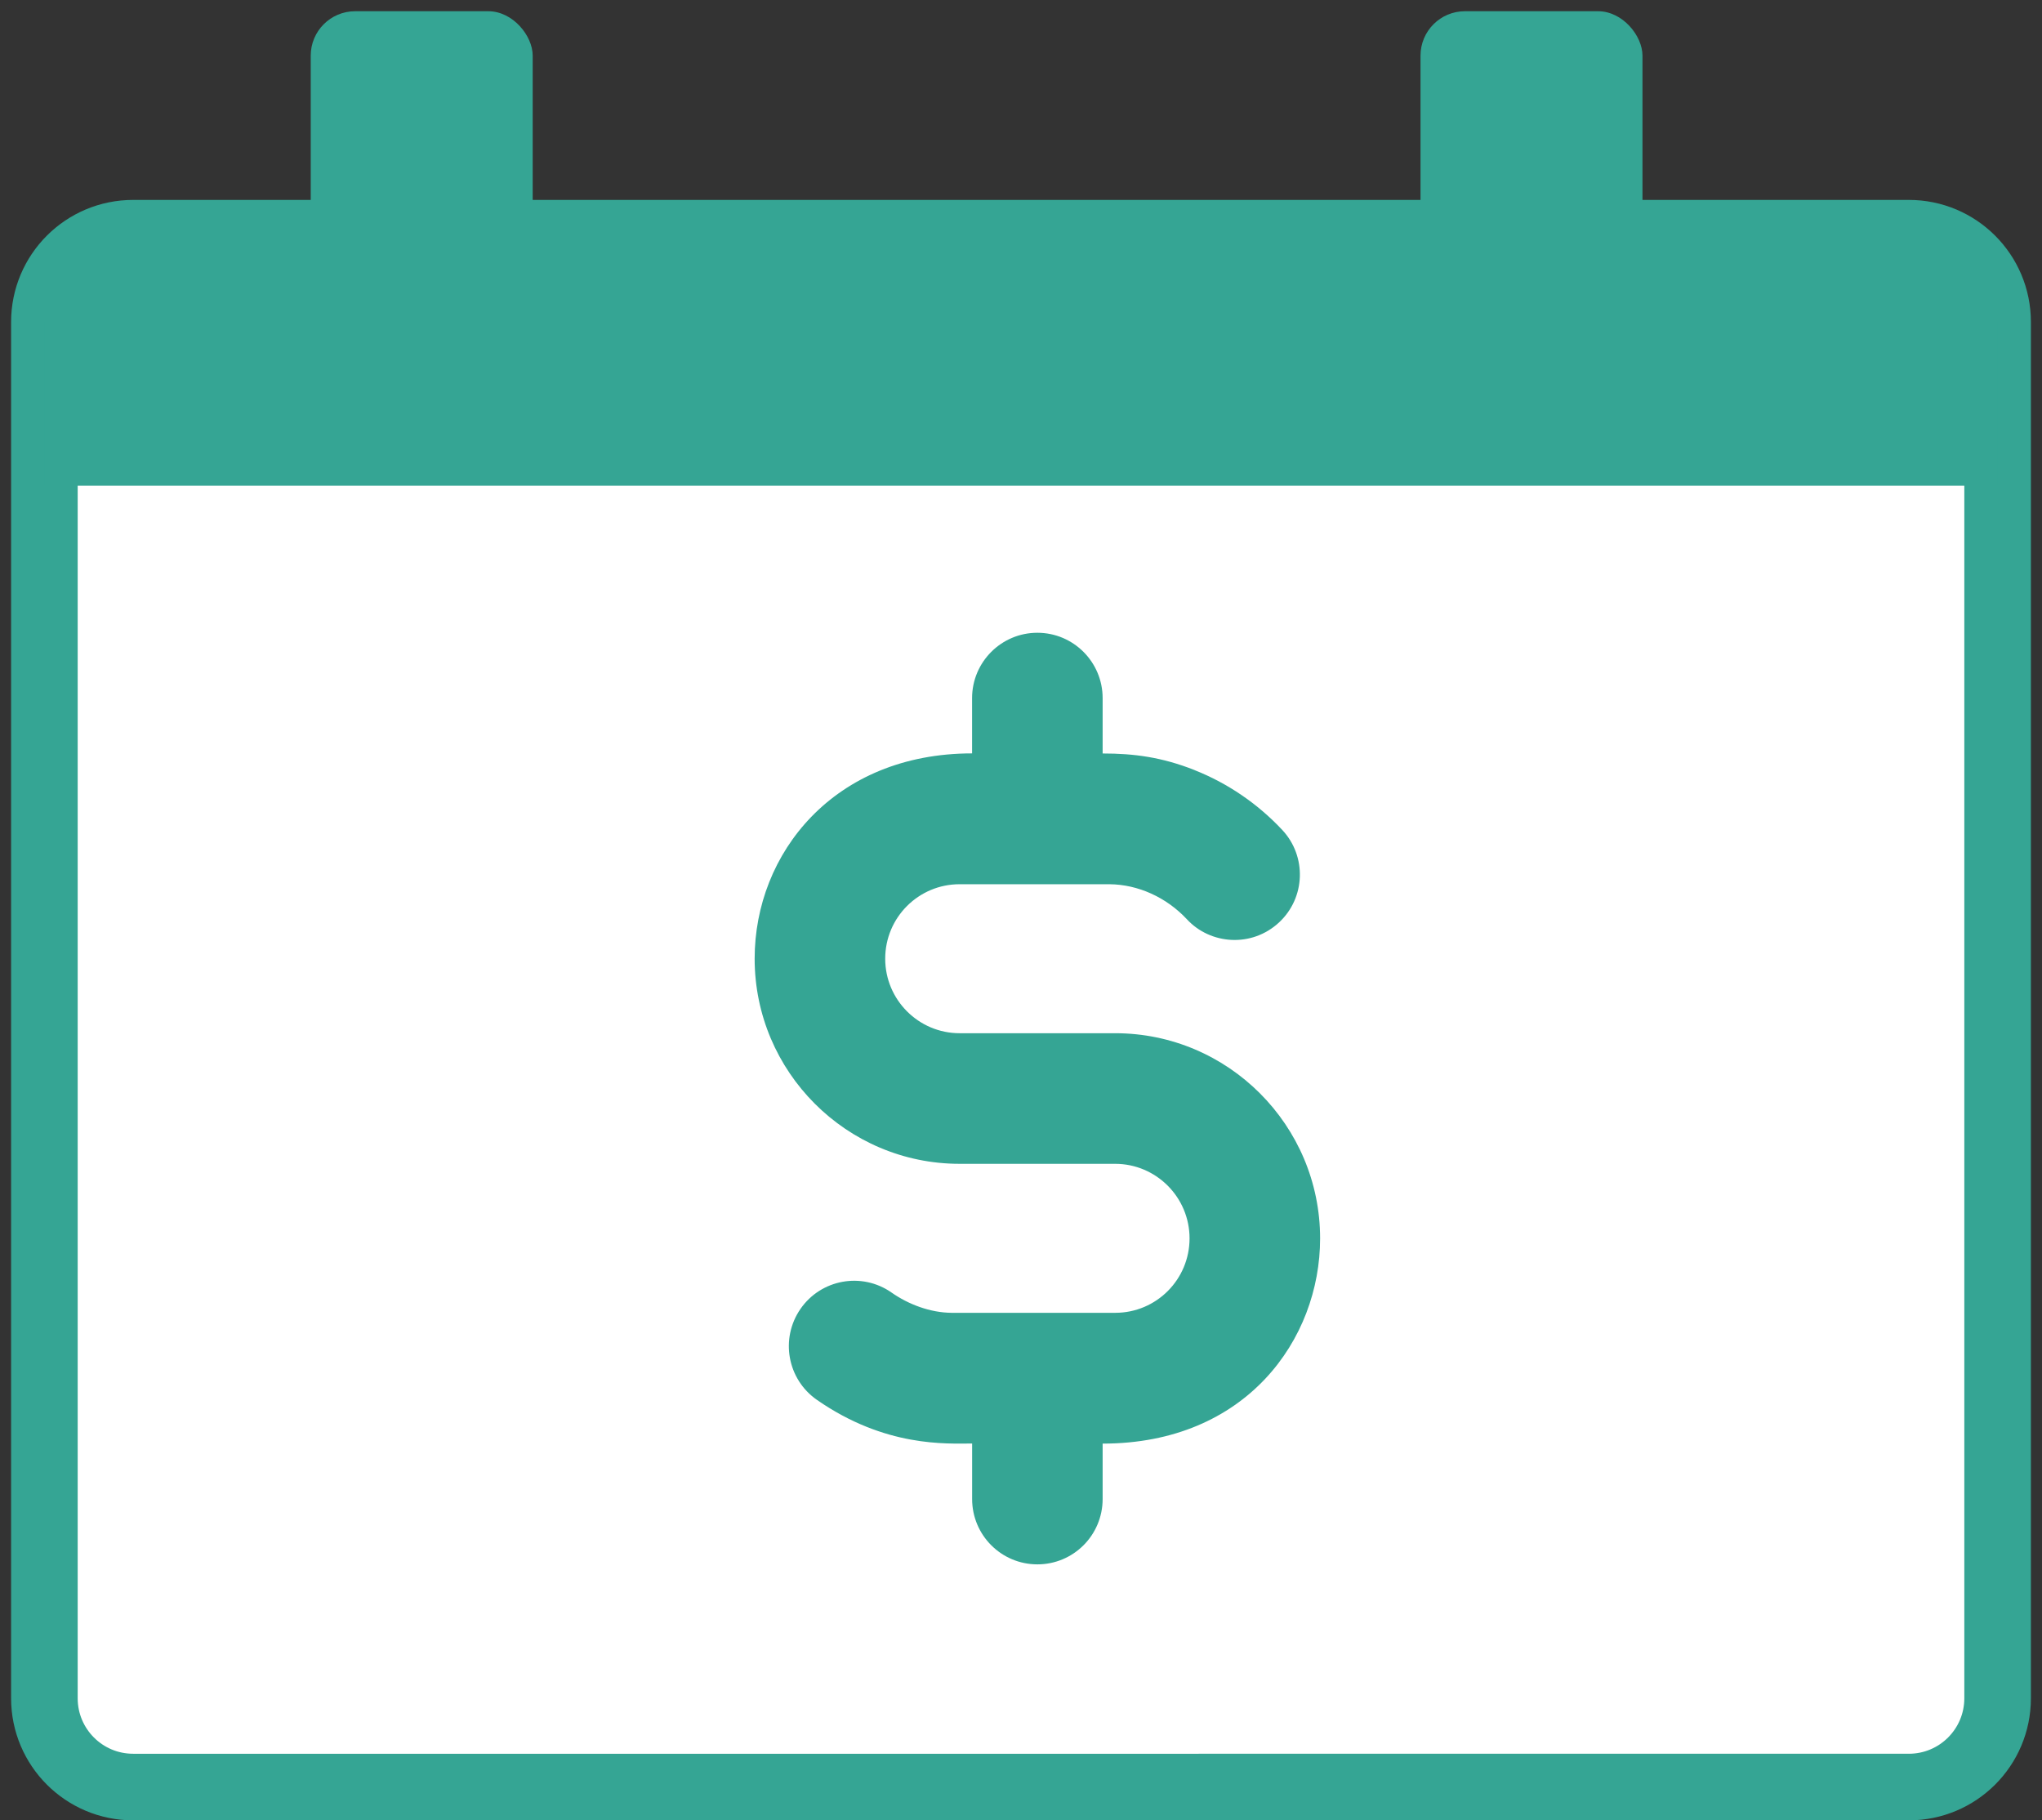 <svg xmlns="http://www.w3.org/2000/svg" width="46" height="41" viewBox="0 0 46 41">
    <rect x="0" y="0" width="46" height="41" fill="#333333" stroke="none"/>
    <g fill="none" fill-rule="evenodd">
        <g>
            <g>
                <g>
                    <g transform="translate(-937 -739) translate(182 444.253) translate(529 92) translate(227 203)">
                        <path fill="#FFF" stroke="#35A594" stroke-width="1.5" d="M2 5h40c1.105 0 2 .895 2 2v31c0 1.105-.895 2-2 2H2c-1.105 0-2-.895-2-2V7c0-1.105.895-2 2-2z"/>
                        <path fill="#35A594" d="M2 5h40c1.105 0 2 .895 2 2v3.688H0V7c0-1.105.895-2 2-2z"/>
                        <rect width="5" height="8" x="6" fill="#35A594" rx="1"/>
                        <rect width="5" height="8" x="31" fill="#35A594" rx="1"/>
                        <path fill="#35A594" d="M20.898 16.718v-1.246c0-.813.66-1.472 1.47-1.472.814 0 1.471.66 1.471 1.472v1.247c.708 0 1.335.083 2.069.373v.001c.74.293 1.418.751 1.977 1.348.555.593.525 1.525-.068 2.08-.618.578-1.553.503-2.079-.067-.464-.496-1.099-.783-1.742-.79h-3.38c-.922 0-1.675.747-1.675 1.678 0 .925.752 1.678 1.676 1.678h3.504c2.546 0 4.617 2.074 4.617 4.623 0 2.269-1.665 4.621-4.899 4.621v1.248c0 .814-.657 1.472-1.47 1.472-.812 0-1.47-.658-1.47-1.472v-1.25c-.575 0-1.95.091-3.496-.983-.668-.464-.833-1.38-.37-2.05.463-.668 1.38-.834 2.047-.37.384.27.875.455 1.356.459h3.686c.93 0 1.675-.753 1.675-1.677 0-.926-.752-1.679-1.676-1.679h-3.504c-2.545 0-4.617-2.073-4.617-4.622 0-2.365 1.783-4.623 4.898-4.623v.001z"/>
                    </g>
                </g>
            </g>
        </g>
    </g>
</svg>
